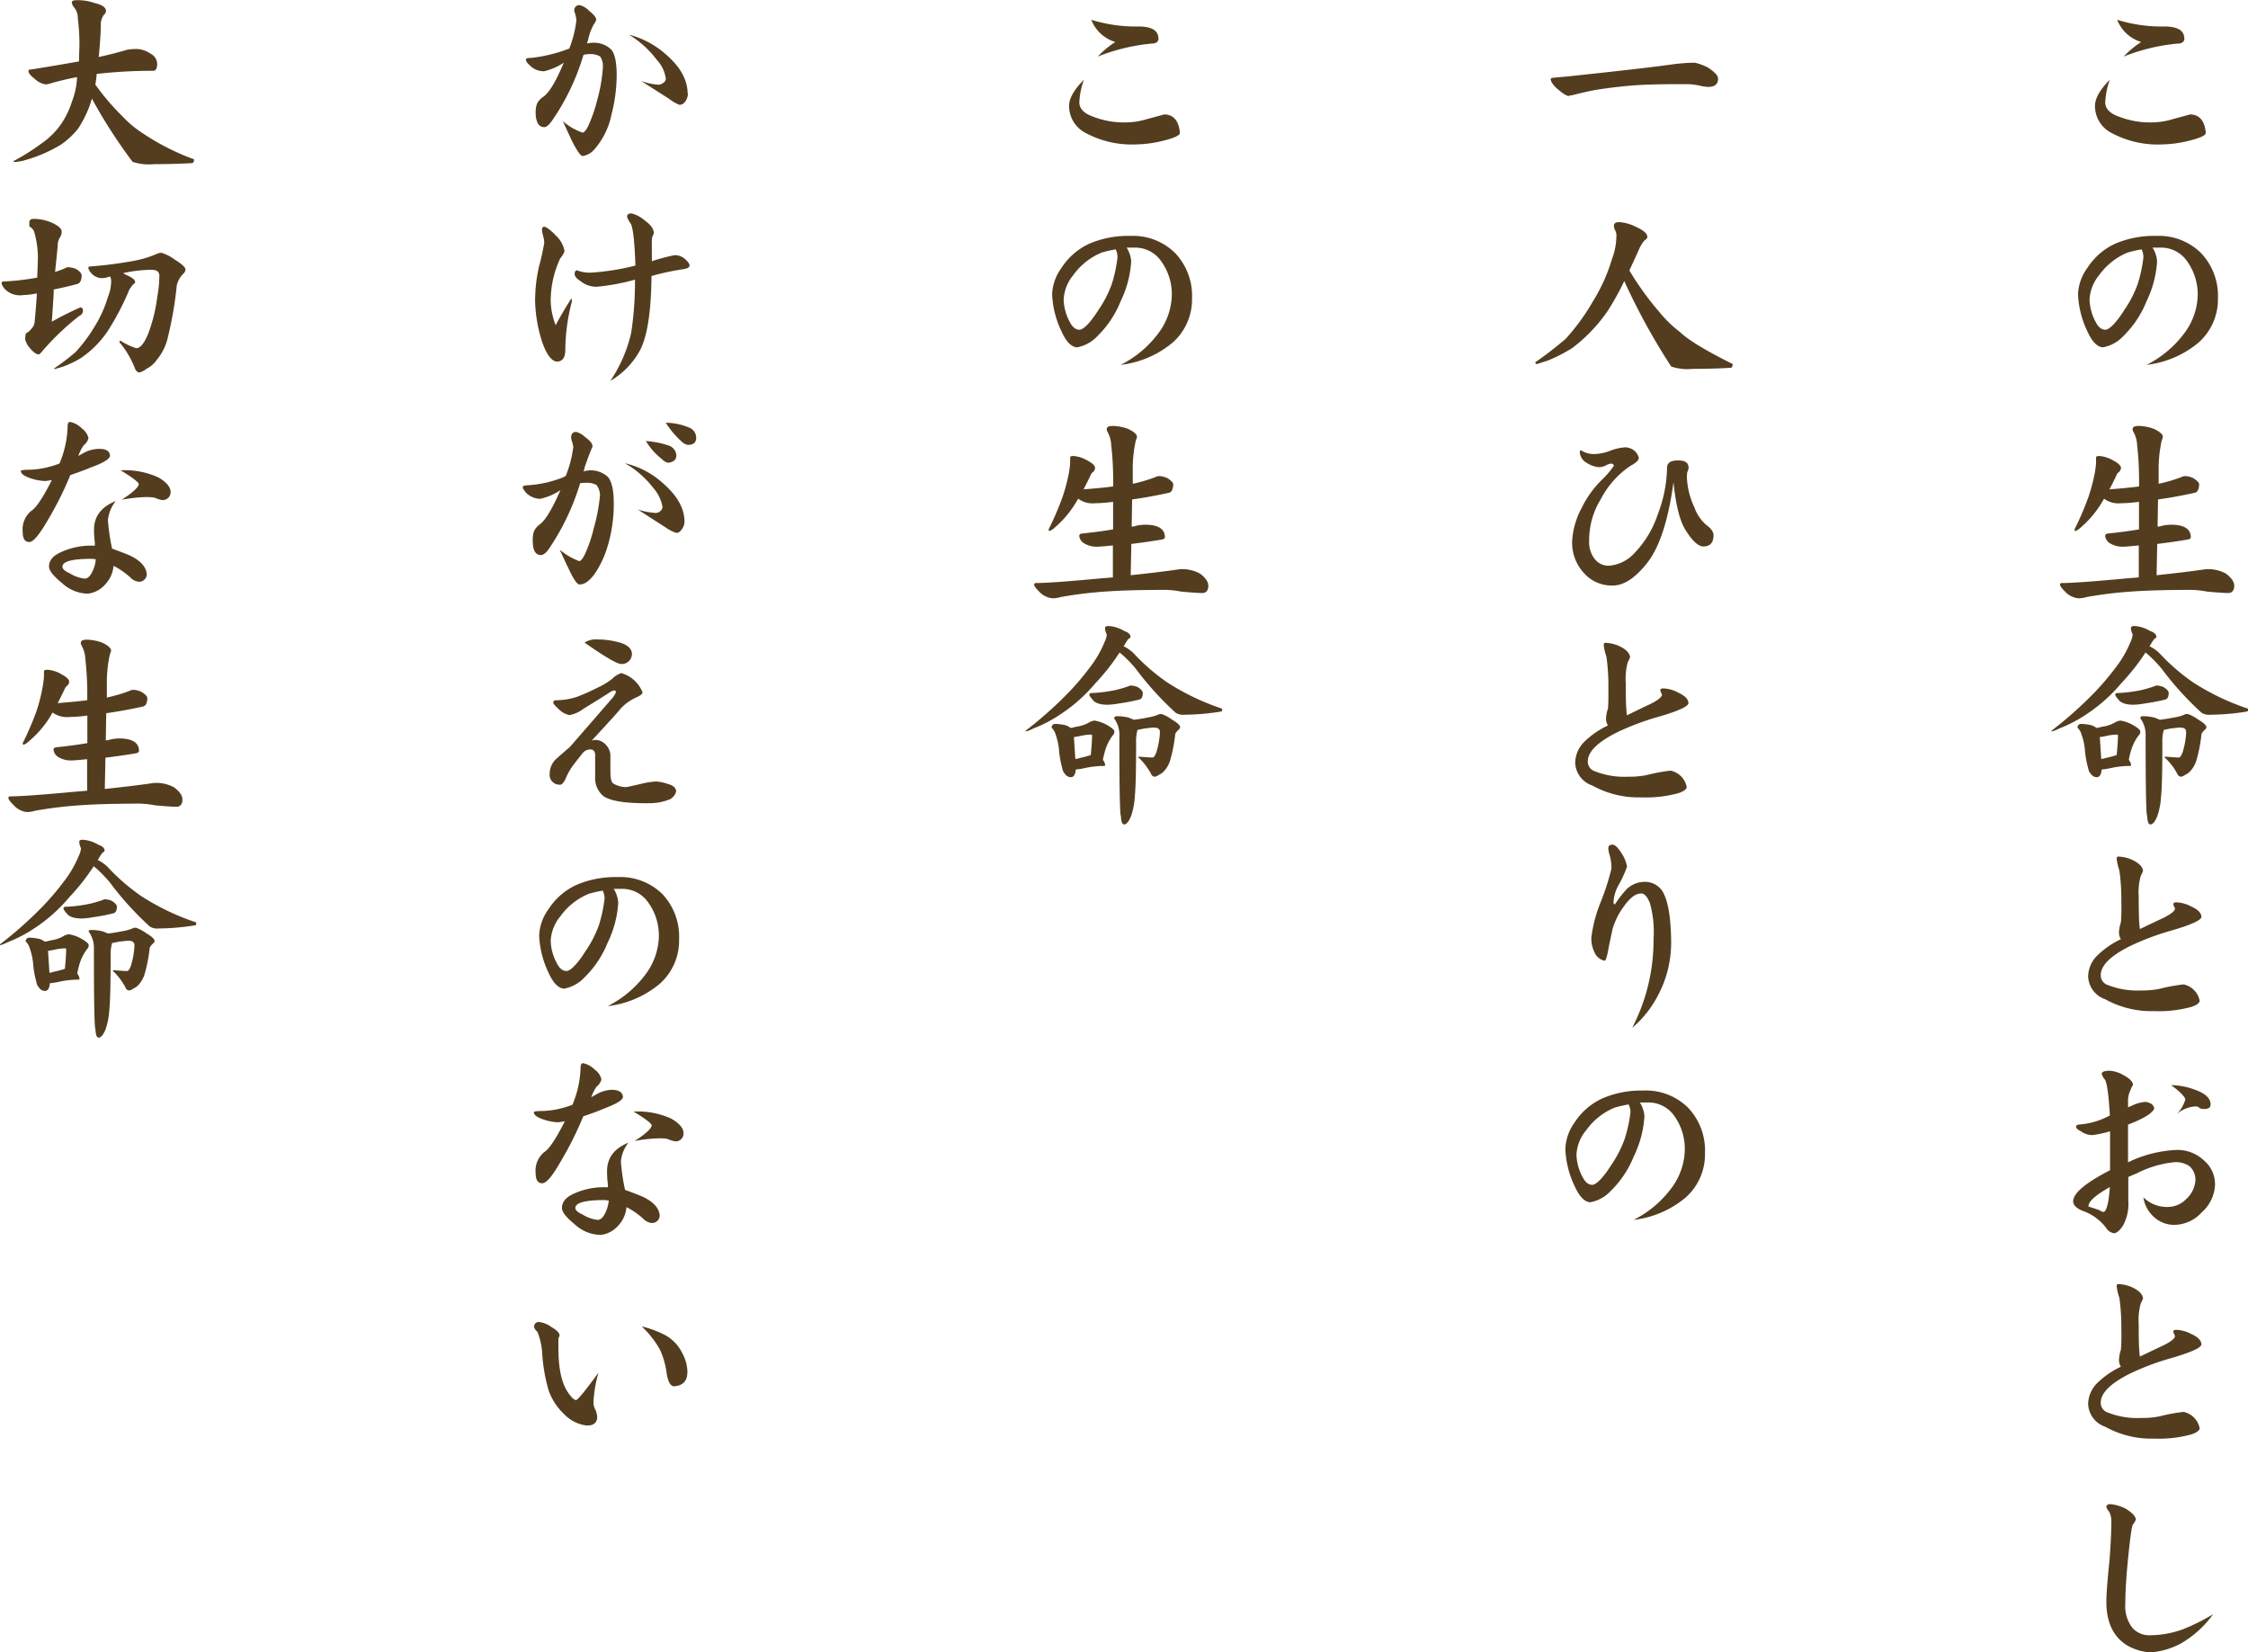 <svg xmlns="http://www.w3.org/2000/svg" viewBox="0 0 315.54 231.91"><defs><style>.cls-1{fill:#533d1e;}</style></defs><g id="レイヤー_2" data-name="レイヤー 2"><g id="レイヤー_1-2" data-name="レイヤー 1"><path class="cls-1" d="M309.62,18.69c-.06.33-.84.69-2.34,1.06a16.86,16.86,0,0,1-3.84.52,13.7,13.7,0,0,1-7-1.58,4.27,4.27,0,0,1-2.38-3.81c0-1.07.7-2.3,2.08-3.69a10.92,10.92,0,0,0-.64,3.17c0,.87.63,1.55,1.9,2a11.85,11.85,0,0,0,4.49.82,10.3,10.3,0,0,0,3.13-.47l2.4-.65C308.76,16.08,309.48,17,309.62,18.69Zm-3-13.33c0,.51-.34.76-1,.76a27.15,27.15,0,0,0-7.53,1.82,13.13,13.13,0,0,1,2.46-2.05,5.21,5.21,0,0,1-3.37-3.11,21.26,21.26,0,0,0,6.65.94C305.65,3.72,306.56,4.27,306.6,5.36Z"/><path class="cls-1" d="M311.32,41.86a8.09,8.09,0,0,1-2.72,6.22,13.88,13.88,0,0,1-7.3,3.13,15,15,0,0,0,5.48-4.69,9.23,9.23,0,0,0,1.7-5A7.92,7.92,0,0,0,307,36.68a4.43,4.43,0,0,0-3.69-1.93h-.58l-.59,0a4.06,4.06,0,0,1,.64,1.93,14.87,14.87,0,0,1-1.49,5.62,14.14,14.14,0,0,1-3.22,4.84,5.22,5.22,0,0,1-2.9,1.61c-.78-.06-1.49-.76-2.11-2.11a13.31,13.31,0,0,1-1.38-5.36A6.74,6.74,0,0,1,293,37.59a9.23,9.23,0,0,1,3.93-3.4,13.85,13.85,0,0,1,5.77-1.08,8.38,8.38,0,0,1,6.24,2.4A8.71,8.71,0,0,1,311.32,41.86Zm-10.46-5.74A2.45,2.45,0,0,0,300.6,35a17,17,0,0,0-1.94.44,9.19,9.19,0,0,0-4,3.16A5.86,5.86,0,0,0,293.3,42a7,7,0,0,0,.91,3.28c.37.69.81,1,1.32,1s1.5-.94,2.64-2.76a15.78,15.78,0,0,0,1.9-3.69A20,20,0,0,0,300.86,36.12Z"/><path class="cls-1" d="M294.71,64a4.66,4.66,0,0,1,2,.68c.66.35,1,.7,1,1a.86.86,0,0,1-.27.56.88.88,0,0,0-.35.44c-.35.74-.68,1.41-1,2,1.58-.12,3-.25,4.16-.41v-.76a43.08,43.08,0,0,0-.27-5,4.24,4.24,0,0,0-.58-2,1.35,1.35,0,0,1-.06-.27c0-.31.28-.46.85-.46a6.47,6.47,0,0,1,2.19.43c.8.4,1.21.76,1.21,1.09a1.33,1.33,0,0,1-.15.47A18.11,18.11,0,0,0,303,66l0,1.9a21.79,21.79,0,0,0,3.11-.91,1.39,1.39,0,0,1,.7-.17,3.27,3.27,0,0,1,1,.26c.58.35.87.66.87.91a1.83,1.83,0,0,1-.14.73.63.63,0,0,1-.47.44q-2.49.56-5.16.94l-.06,3.81c.26,0,.51-.09.77-.15a6.5,6.5,0,0,1,1.08-.12c1.87,0,2.81.59,2.81,1.76,0,.18-.19.29-.58.35-1.43.24-2.81.43-4.13.59l-.09,4.39q4.21-.44,6.94-.85l.56,0a5.36,5.36,0,0,1,2.22.62c.79.59,1.18,1.16,1.18,1.73s-.28,1-.82,1-1.58-.07-3-.2a12.3,12.3,0,0,0-2.2-.24q-5.5,0-8.91.27a57.88,57.88,0,0,0-5.77.73,4,4,0,0,1-1.17.18,2.9,2.9,0,0,1-1.76-.82c-.54-.53-.82-.89-.82-1.09a.21.21,0,0,1,.24-.23c1.46,0,4.6-.23,9.4-.68l1.41-.11V76.55c-1.14.12-1.89.18-2.26.18a3.38,3.38,0,0,1-1.82-.5,1.39,1.39,0,0,1-.64-1c0-.19.13-.31.38-.35,1.5-.15,3-.35,4.37-.58l0-3.87a21.24,21.24,0,0,1-2.55.2,3.37,3.37,0,0,1-2.35-.64c-.21.37-.43.72-.64,1.05A14.32,14.32,0,0,1,292.1,74a2.28,2.28,0,0,1-.79.53c-.08,0-.12-.08-.12-.23a42.22,42.22,0,0,0,1.94-4.51,25.18,25.18,0,0,0,.91-3.43,11,11,0,0,0,.17-1.41v-.73C294.21,64.05,294.38,64,294.71,64Z"/><path class="cls-1" d="M299.63,87.86a4.87,4.87,0,0,1,2.17.7c.58.2.88.47.88.82q0,.15-.3.3a7.46,7.46,0,0,0-.58.91.31.31,0,0,0-.09.11,5.06,5.06,0,0,1,1.58,1.17,28.61,28.61,0,0,0,4.54,3.9,33.92,33.92,0,0,0,7.71,3.69v.27c0,.09-.19.16-.56.2a32.65,32.65,0,0,1-4.69.38,2,2,0,0,1-1.25-.26,43.58,43.58,0,0,1-5.63-6.21,18.48,18.48,0,0,0-1.67-1.76,7.54,7.54,0,0,0-.59-.5,30,30,0,0,1-3.42,4.34,22.52,22.52,0,0,1-4.75,4.25,19.38,19.38,0,0,1-4,2.1,3.66,3.66,0,0,1-1,.39v-.12a55.44,55.44,0,0,0,5.74-5.07,36.63,36.63,0,0,0,3.2-3.72,15.23,15.23,0,0,0,2.13-3.66,2.83,2.83,0,0,0,.3-1.06,1.9,1.9,0,0,1-.24-.93C299.13,87.94,299.3,87.86,299.63,87.86Zm-7.5,13.74a6.92,6.92,0,0,1,1.52.21,2.91,2.91,0,0,1,.62.35,2.56,2.56,0,0,0,.7-.15,5.07,5.07,0,0,0,1.85-.58,2,2,0,0,1,.82-.3,5.66,5.66,0,0,1,1.46.47c.88.47,1.32.82,1.32,1.06a.74.74,0,0,1-.09.38,6.5,6.5,0,0,0-1.11,2,11.21,11.21,0,0,0-.41,1.61,1.43,1.43,0,0,1,.32.73.14.14,0,0,1-.14.12,12.62,12.62,0,0,0-2.67.29A10.66,10.66,0,0,1,295,108c-.06.72-.29,1.08-.7,1.08a1,1,0,0,1-.82-.47,1.25,1.25,0,0,1-.35-.7,14,14,0,0,1-.5-2.87,9.09,9.09,0,0,0-.47-2,2,2,0,0,0-.56-.91C291.63,101.8,291.8,101.6,292.13,101.6Zm2.81,4.92c.22,0,.47-.09.77-.17a11.71,11.71,0,0,0,1.4-.38q.18-1.91.18-2.76c0-.08-.08-.11-.24-.11a7.75,7.75,0,0,0-1.17.14,10.91,10.91,0,0,1-1.14.21Zm7.85-10.31a3.51,3.51,0,0,1,.88.21c.49.31.74.59.74.85a1.67,1.67,0,0,1-.09.55.62.62,0,0,1-.35.35,27,27,0,0,1-2.9.56,10.4,10.4,0,0,1-1.59.18c-1.11,0-1.83-.26-2.16-.77-.28-.31-.41-.52-.41-.64s.08-.23.26-.23a20,20,0,0,0,3.49-.44,16.7,16.7,0,0,0,1.78-.53A.68.68,0,0,1,302.79,96.21Zm-2,4.31a7,7,0,0,1,1.64.2l.74.3c.54-.06,1.23-.17,2.05-.33a6.17,6.17,0,0,0,1.58-.47,1.33,1.33,0,0,1,.32,0,5.43,5.43,0,0,1,1.38.74q1.2.7,1.2,1.11a.41.41,0,0,1-.12.26c-.37.32-.56.58-.58.8a20.9,20.9,0,0,1-.68,3.51,3.87,3.87,0,0,1-.82,1.52,2,2,0,0,1-.79.59,1.36,1.36,0,0,1-.53.26.54.54,0,0,1-.52-.32,8.9,8.9,0,0,0-1.67-2.25q-.15-.06-.15-.12a.11.11,0,0,1,.12-.12c1.07.08,1.7.12,1.87.12s.35-.25.53-.73a10.69,10.69,0,0,0,.41-1.85,7.42,7.42,0,0,0,.09-1c0-.41-.27-.62-.79-.62a5.72,5.72,0,0,0-1,.09c-.33,0-.78.12-1.35.23a5.88,5.88,0,0,0-.2,1.79q0,5.8-.18,7.5a10.09,10.09,0,0,1-.55,2.87c-.32.74-.63,1.11-.94,1.11s-.41-.4-.47-1.2q-.21-.32-.21-11.22a3.89,3.89,0,0,0-.73-2.46C300.42,100.6,300.55,100.52,300.8,100.52Z"/><path class="cls-1" d="M309,128.7c-.06.47-1.44,1.09-4.13,1.88a36.08,36.08,0,0,0-5.86,2.19q-4.14,2.05-4.14,4.1a1.42,1.42,0,0,0,1,1.38,11.21,11.21,0,0,0,4.66.76,11.9,11.9,0,0,0,2.61-.23,25.08,25.08,0,0,1,3.36-.62,2.92,2.92,0,0,1,2.26,2.32c-.06.33-.46.61-1.2.85a17.39,17.39,0,0,1-5.22.58,13.32,13.32,0,0,1-6.85-1.67A3.51,3.51,0,0,1,293.1,137a4.29,4.29,0,0,1,1.17-2.78,12,12,0,0,1,3.43-2.4,1.77,1.77,0,0,1-.27-1,5.39,5.39,0,0,1,.27-1.38,26,26,0,0,0,.06-2.81,29.83,29.83,0,0,0-.27-4.45,8.33,8.33,0,0,1-.38-1.58c0-.26.06-.38.18-.38a5.08,5.08,0,0,1,2,.46c.92.43,1.43.94,1.52,1.53a3.39,3.39,0,0,1-.32.7,9,9,0,0,0-.29,3q0,2.89.09,3.66a4.92,4.92,0,0,0,.08.82l2.64-1.26c1.46-.64,2.23-1.18,2.29-1.61a2.11,2.11,0,0,1-.12-.29.74.74,0,0,1-.12-.33c0-.17.14-.26.41-.26a4.8,4.8,0,0,1,2.11.59C308.49,127.64,309,128.13,309,128.7Z"/><path class="cls-1" d="M310.91,166.32a5.47,5.47,0,0,1-1.87,3.84,5.27,5.27,0,0,1-3.87,1.75,4.19,4.19,0,0,1-2.87-1.14,4.51,4.51,0,0,1-1.44-2.72,4.67,4.67,0,0,0,3.55,1.34,3.6,3.6,0,0,0,2.49-1.14,3.82,3.82,0,0,0,1.26-2.61,2.51,2.51,0,0,0-.88-2,3.47,3.47,0,0,0-2-.53,14.73,14.73,0,0,0-5.39,1.59c-.53.21-.91.38-1.15.49v3.34A6.32,6.32,0,0,1,298,172c-.43.67-.83,1-1.2,1.09a1.52,1.52,0,0,1-1.14-.71,7,7,0,0,0-3.31-2.43Q291,169.4,291,168.6q0-1.69,5.18-4.36c0-.14,0-.39,0-.76v-.91c0-.49,0-1.15,0-2s0-1.44,0-1.79a16,16,0,0,1-2.46.53,2.71,2.71,0,0,1-1.67-.56c-.43-.2-.64-.4-.64-.62s.21-.3.64-.32a10.49,10.49,0,0,0,4.1-1.26c-.17-3-.42-4.71-.73-5.07a2.07,2.07,0,0,1-.41-.76c0-.29.37-.44,1.12-.44a4.17,4.17,0,0,1,1.93.62q1.26.65,1.35,1.35a3.42,3.42,0,0,0-.38.79,3.26,3.26,0,0,0-.33,1.46v.91l.62-.26a4.83,4.83,0,0,1,1.87-.5,2.16,2.16,0,0,1,.85.32,1.21,1.21,0,0,1,.35.59q-.35,1-3.69,2.28v5.27a2,2,0,0,0,.53-.23,17.28,17.28,0,0,1,6.42-1.49,5.45,5.45,0,0,1,3.72,1.49A4.35,4.35,0,0,1,310.91,166.32Zm-14.77.29c-2,1.13-3,2-3,2.73,0,0,.52.15,1.58.52a1.22,1.22,0,0,0,.5.24C295.65,170.1,296,168.94,296.14,166.61ZM310.29,155c0,.43-.28.64-.84.64a1.85,1.85,0,0,1-.65-.08.76.76,0,0,0-.64-.27,4.31,4.31,0,0,0-2.64,1.09,4.82,4.82,0,0,0,1.23-2.08c-.08-.39-.73-1.07-2-2a9.81,9.81,0,0,1,3.28.62C309.55,153.45,310.29,154.15,310.29,155Z"/><path class="cls-1" d="M309,188.7c-.06.47-1.44,1.09-4.13,1.88a36.08,36.08,0,0,0-5.86,2.19q-4.14,2.05-4.14,4.1a1.42,1.42,0,0,0,1,1.38,11.21,11.21,0,0,0,4.66.76,11.9,11.9,0,0,0,2.61-.23,25.08,25.08,0,0,1,3.36-.62,2.92,2.92,0,0,1,2.26,2.32c-.06.33-.46.61-1.2.85a17.39,17.39,0,0,1-5.22.58,13.32,13.32,0,0,1-6.85-1.67A3.51,3.51,0,0,1,293.1,197a4.29,4.29,0,0,1,1.17-2.78,12,12,0,0,1,3.43-2.4,1.77,1.77,0,0,1-.27-1,5.39,5.39,0,0,1,.27-1.38,26,26,0,0,0,.06-2.81,29.83,29.83,0,0,0-.27-4.45,8.33,8.33,0,0,1-.38-1.58c0-.26.06-.38.18-.38a5.08,5.08,0,0,1,2,.46c.92.43,1.43.94,1.52,1.53a3.39,3.39,0,0,1-.32.7,9,9,0,0,0-.29,3q0,2.9.09,3.66a4.92,4.92,0,0,0,.08.82l2.64-1.26c1.46-.64,2.23-1.18,2.29-1.61a2.11,2.11,0,0,1-.12-.29.74.74,0,0,1-.12-.33c0-.17.14-.26.41-.26a4.8,4.8,0,0,1,2.11.59C308.49,187.64,309,188.13,309,188.7Z"/><path class="cls-1" d="M310.65,226.55a14.59,14.59,0,0,1-4.46,4.07,10.49,10.49,0,0,1-4.33,1.29,7.38,7.38,0,0,1-3.2-.93q-3-1.77-3-6.19c0-1,.14-2.94.44-5.8.17-2.24.26-4.05.26-5.42a2.88,2.88,0,0,0-.32-1.43,1.37,1.37,0,0,1-.38-.65c0-.25.19-.38.58-.38a6,6,0,0,1,2.11.62c1,.62,1.44,1.14,1.44,1.55a2.05,2.05,0,0,1-.38.65c-.16.11-.38,1.64-.68,4.57s-.41,5.1-.41,6.53a5,5,0,0,0,.94,3.37,3.13,3.13,0,0,0,2.37,1.11,13.79,13.79,0,0,0,4.72-.82A27.78,27.78,0,0,0,310.65,226.55Z"/><path class="cls-1" d="M236.89,11.81c-2.4,0-4.76,0-7.06.14q-2.73.18-5.74.65c-1,.17-2.13.44-3.52.79-.22,0-.32,0-.32.09-.33,0-.88-.34-1.64-1s-.94-1.16-.94-1.32a.21.21,0,0,1,.23-.23c.51-.06,1.16-.12,1.94-.18Q231.18,9.55,235,9a27,27,0,0,1,2.9-.2,7.9,7.9,0,0,1,1.82.67q1.44.94,1.44,1.56,0,1.17-1.41,1.17a7.62,7.62,0,0,1-1.32-.21A8.7,8.7,0,0,0,236.89,11.81Z"/><path class="cls-1" d="M227.25,31.17a6.05,6.05,0,0,1,2.4.68c1.06.48,1.58.95,1.58,1.4,0,.16-.13.32-.41.5a5.16,5.16,0,0,0-.7,1.11c-.49,1.14-1,2.17-1.41,3.11a41.28,41.28,0,0,0,4.11,5.71,17.21,17.21,0,0,0,3,2.93c1.16,1.11,3.62,2.61,7.39,4.48,0,.3-.08.47-.24.53-1.72.1-3.51.15-5.39.15a7.13,7.13,0,0,1-3-.33,89.6,89.6,0,0,1-6.59-12,37.94,37.94,0,0,1-2.28,4.13,22.23,22.23,0,0,1-5.07,5.31,21.86,21.86,0,0,1-3.4,1.73l-1.52.49c-.14,0-.21-.08-.21-.26a51.91,51.91,0,0,0,4.25-3.28,30.29,30.29,0,0,0,3.84-5.28,24.49,24.49,0,0,0,2.69-6,9.17,9.17,0,0,0,.59-3,1.61,1.61,0,0,0-.24-1.08,1.89,1.89,0,0,1-.11-.56C226.58,31.32,226.8,31.17,227.25,31.17Z"/><path class="cls-1" d="M240.52,75.12c0,1-.45,1.56-1.4,1.58-.71,0-1.54-.73-2.5-2.26q-1.23-1.91-1.72-6.76-1.07,7.88-3.61,11.22c-1.72,2.22-3.39,3.32-5,3.28a5.2,5.2,0,0,1-3.83-1.61,6.29,6.29,0,0,1-1.79-4.52A11.05,11.05,0,0,1,222,71.31a14.15,14.15,0,0,1,2.75-3.87,12.35,12.35,0,0,0,1.79-2.08.41.41,0,0,0-.44-.29,2,2,0,0,0-.65.23,2.27,2.27,0,0,1-1,.27,3.7,3.7,0,0,1-1.7-.59,1.86,1.86,0,0,1-1-1.49q0-.3.15-.3a3.3,3.3,0,0,0,2,.53,6.59,6.59,0,0,0,2.23-.5,7.1,7.1,0,0,1,2-.44,2.21,2.21,0,0,1,1.11.35,1.88,1.88,0,0,1,.79,1.12q0,.52-1.14,1.11A12.54,12.54,0,0,0,224.73,70a11,11,0,0,0-1.67,5.92,3.83,3.83,0,0,0,.79,2.55,2.46,2.46,0,0,0,1.94.93,5.42,5.42,0,0,0,3.69-1.84,14.29,14.29,0,0,0,3.22-5.39A19.12,19.12,0,0,0,234,65.62c0-.66.52-1,1.55-1s1.43.34,1.47,1a1.41,1.41,0,0,1-.18.62,4.08,4.08,0,0,0-.06.79,10.93,10.93,0,0,0,1.06,4.19,5.73,5.73,0,0,0,1.67,2.46Q240.52,74.42,240.52,75.12Z"/><path class="cls-1" d="M237,98.7c-.06.47-1.44,1.09-4.13,1.88a36.08,36.08,0,0,0-5.86,2.19q-4.14,2.06-4.14,4.1a1.42,1.42,0,0,0,1,1.38,11.21,11.21,0,0,0,4.66.76,11.9,11.9,0,0,0,2.61-.23,25.08,25.08,0,0,1,3.36-.62,2.92,2.92,0,0,1,2.26,2.32c-.06.33-.46.61-1.2.85a17.39,17.39,0,0,1-5.22.58,13.32,13.32,0,0,1-6.85-1.67A3.51,3.51,0,0,1,221.1,107a4.29,4.29,0,0,1,1.17-2.78,12,12,0,0,1,3.43-2.4,1.77,1.77,0,0,1-.27-1,5.39,5.39,0,0,1,.27-1.38c.06-.54.07-1.48.06-2.81a29.83,29.83,0,0,0-.27-4.45,8.33,8.33,0,0,1-.38-1.58c0-.26.06-.38.18-.38a5.08,5.08,0,0,1,2,.46c.92.43,1.42.94,1.52,1.53a3.39,3.39,0,0,1-.32.7,9,9,0,0,0-.29,3q0,2.89.09,3.66a4.92,4.92,0,0,0,.08.82L231,99.11c1.46-.64,2.23-1.18,2.29-1.61a2.11,2.11,0,0,1-.12-.29.74.74,0,0,1-.12-.33c0-.17.14-.26.41-.26a4.8,4.8,0,0,1,2.11.59C236.49,97.64,237,98.13,237,98.7Z"/><path class="cls-1" d="M234.57,132.25a15.73,15.73,0,0,1-1.87,7.5,15,15,0,0,1-3.6,4.51,26.74,26.74,0,0,0,3-12.54,14.8,14.8,0,0,0-.52-5q-.56-1.35-1.23-1.32c-.8,0-1.65.68-2.55,2a9.92,9.92,0,0,0-1.47,3.05c-.17.82-.35,1.65-.52,2.49-.22,1.27-.41,1.9-.59,1.9a2,2,0,0,1-1.32-1,4.47,4.47,0,0,1-.53-2.26,19.62,19.62,0,0,1,1.32-5,34.21,34.21,0,0,0,1.5-4.66,6.65,6.65,0,0,0-.24-1.87,3.77,3.77,0,0,1-.2-1c0-.33.19-.5.58-.5s.77.42,1.32,1.26a5.07,5.07,0,0,1,.73,1.82,15.66,15.66,0,0,1-1.2,2.61,5.51,5.51,0,0,0-.7,2.34c0,.24.07.35.2.35a14.55,14.55,0,0,1,1.67-2.16,3.66,3.66,0,0,1,2.49-1,2.89,2.89,0,0,1,2.73,1.73C234.2,126.82,234.55,129.08,234.57,132.25Z"/><path class="cls-1" d="M239.32,161.86a8.09,8.09,0,0,1-2.72,6.22,13.88,13.88,0,0,1-7.3,3.13,15,15,0,0,0,5.48-4.69,9.23,9.23,0,0,0,1.7-5,7.92,7.92,0,0,0-1.44-4.86,4.43,4.43,0,0,0-3.69-1.93h-.58c-.26,0-.45,0-.59,0a4.24,4.24,0,0,1,.64,1.94,14.87,14.87,0,0,1-1.49,5.62,14.14,14.14,0,0,1-3.22,4.84,5.22,5.22,0,0,1-2.9,1.61c-.78-.06-1.49-.76-2.11-2.11a13.31,13.31,0,0,1-1.38-5.36,6.74,6.74,0,0,1,1.29-3.72,9.23,9.23,0,0,1,3.93-3.4,13.85,13.85,0,0,1,5.77-1.09,8.39,8.39,0,0,1,6.24,2.41A8.71,8.71,0,0,1,239.32,161.86Zm-10.46-5.74a2.45,2.45,0,0,0-.26-1.11,17,17,0,0,0-1.94.44,9.19,9.19,0,0,0-4,3.16,5.86,5.86,0,0,0-1.38,3.4,7,7,0,0,0,.91,3.28c.37.69.81,1,1.32,1s1.5-.94,2.64-2.76a15.78,15.78,0,0,0,1.9-3.69A20,20,0,0,0,228.86,156.12Z"/><path class="cls-1" d="M165.62,18.69c-.06.33-.84.69-2.34,1.06a16.86,16.86,0,0,1-3.84.52,13.7,13.7,0,0,1-7-1.58,4.27,4.27,0,0,1-2.38-3.81c0-1.07.7-2.3,2.08-3.69a10.92,10.92,0,0,0-.64,3.17c0,.87.63,1.55,1.9,2a11.85,11.85,0,0,0,4.49.82,10.3,10.3,0,0,0,3.13-.47l2.4-.65C164.76,16.08,165.48,17,165.62,18.69Zm-3-13.33c0,.51-.34.76-1,.76a27.15,27.15,0,0,0-7.53,1.82,13.13,13.13,0,0,1,2.46-2.05,5.21,5.21,0,0,1-3.37-3.11,21.26,21.26,0,0,0,6.65.94C161.65,3.72,162.56,4.27,162.6,5.36Z"/><path class="cls-1" d="M167.32,41.86a8.09,8.09,0,0,1-2.72,6.22,13.88,13.88,0,0,1-7.3,3.13,15,15,0,0,0,5.48-4.69,9.23,9.23,0,0,0,1.7-5A7.92,7.92,0,0,0,163,36.68a4.43,4.43,0,0,0-3.69-1.93h-.58l-.59,0a4.17,4.17,0,0,1,.64,1.93,14.87,14.87,0,0,1-1.49,5.62,14.14,14.14,0,0,1-3.22,4.84,5.22,5.22,0,0,1-2.9,1.61c-.78-.06-1.49-.76-2.11-2.11a13.31,13.31,0,0,1-1.38-5.36A6.74,6.74,0,0,1,149,37.59a9.23,9.23,0,0,1,3.93-3.4,13.85,13.85,0,0,1,5.77-1.08,8.38,8.38,0,0,1,6.24,2.4A8.71,8.71,0,0,1,167.32,41.86Zm-10.46-5.74A2.45,2.45,0,0,0,156.6,35a17,17,0,0,0-1.94.44,9.19,9.19,0,0,0-4,3.16A5.86,5.86,0,0,0,149.3,42a7,7,0,0,0,.91,3.28c.37.69.81,1,1.32,1s1.5-.94,2.64-2.76a15.78,15.78,0,0,0,1.9-3.69A20,20,0,0,0,156.86,36.12Z"/><path class="cls-1" d="M150.71,64a4.66,4.66,0,0,1,2,.68c.66.35,1,.7,1,1a.86.86,0,0,1-.27.56.88.88,0,0,0-.35.44c-.35.74-.68,1.41-1,2,1.58-.12,3-.25,4.16-.41v-.76a43.08,43.08,0,0,0-.27-5,4.24,4.24,0,0,0-.58-2,1.35,1.35,0,0,1-.06-.27c0-.31.28-.46.85-.46a6.47,6.47,0,0,1,2.19.43c.8.4,1.21.76,1.21,1.09a1.33,1.33,0,0,1-.15.47A18.11,18.11,0,0,0,159,66l0,1.9a21.79,21.79,0,0,0,3.11-.91,1.39,1.39,0,0,1,.7-.17,3.27,3.27,0,0,1,1,.26c.58.35.87.66.87.91a1.83,1.83,0,0,1-.14.73.63.63,0,0,1-.47.44q-2.49.56-5.16.94l-.06,3.81c.26,0,.51-.09.77-.15a6.5,6.5,0,0,1,1.08-.12c1.87,0,2.81.59,2.81,1.76,0,.18-.19.29-.58.35-1.43.24-2.81.43-4.13.59l-.09,4.39q4.22-.44,6.94-.85l.56,0a5.36,5.36,0,0,1,2.22.62c.79.59,1.18,1.16,1.18,1.73s-.28,1-.82,1-1.58-.07-3-.2a12.39,12.39,0,0,0-2.2-.24q-5.5,0-8.91.27a57.88,57.88,0,0,0-5.77.73,4,4,0,0,1-1.17.18,2.9,2.9,0,0,1-1.76-.82c-.54-.53-.82-.89-.82-1.09a.21.21,0,0,1,.24-.23c1.46,0,4.6-.23,9.4-.68l1.41-.11V76.55c-1.14.12-1.89.18-2.26.18a3.38,3.38,0,0,1-1.82-.5,1.39,1.39,0,0,1-.64-1c0-.19.13-.31.38-.35,1.5-.15,3-.35,4.37-.58l0-3.87a21.24,21.24,0,0,1-2.55.2,3.37,3.37,0,0,1-2.35-.64c-.21.37-.43.72-.64,1.05A14.32,14.32,0,0,1,148.1,74a2.28,2.28,0,0,1-.79.53c-.08,0-.12-.08-.12-.23a42.22,42.22,0,0,0,1.94-4.51,25.18,25.18,0,0,0,.91-3.43,11,11,0,0,0,.17-1.41v-.73C150.21,64.05,150.38,64,150.71,64Z"/><path class="cls-1" d="M155.63,87.86a4.87,4.87,0,0,1,2.17.7c.58.2.88.47.88.82q0,.15-.3.3a7.46,7.46,0,0,0-.58.91.31.31,0,0,0-.09.11,5.06,5.06,0,0,1,1.58,1.17,28.61,28.61,0,0,0,4.54,3.9,33.92,33.92,0,0,0,7.71,3.69v.27c0,.09-.19.16-.56.2a32.65,32.65,0,0,1-4.69.38,2,2,0,0,1-1.25-.26,43.58,43.58,0,0,1-5.63-6.21,18.48,18.48,0,0,0-1.67-1.76c-.22-.2-.41-.36-.59-.5a30,30,0,0,1-3.42,4.34,22.52,22.52,0,0,1-4.75,4.25,19.63,19.63,0,0,1-4,2.1,3.66,3.66,0,0,1-1,.39v-.12a55.44,55.44,0,0,0,5.74-5.07,36.63,36.63,0,0,0,3.2-3.72,15.23,15.23,0,0,0,2.13-3.66,2.83,2.83,0,0,0,.3-1.06,1.9,1.9,0,0,1-.24-.93C155.13,87.94,155.3,87.86,155.63,87.86Zm-7.5,13.74a6.92,6.92,0,0,1,1.52.21,2.91,2.91,0,0,1,.62.35,2.56,2.56,0,0,0,.7-.15,5.07,5.07,0,0,0,1.85-.58,2,2,0,0,1,.82-.3,5.66,5.66,0,0,1,1.46.47c.88.47,1.32.82,1.32,1.06a.74.74,0,0,1-.09.38,6.5,6.5,0,0,0-1.11,2,11.21,11.21,0,0,0-.41,1.61,1.43,1.43,0,0,1,.32.73.14.14,0,0,1-.14.12,12.62,12.62,0,0,0-2.67.29A10.66,10.66,0,0,1,151,108c-.06.72-.29,1.08-.7,1.08a1,1,0,0,1-.82-.47,1.25,1.25,0,0,1-.35-.7,14,14,0,0,1-.5-2.87,9.09,9.09,0,0,0-.47-2,2,2,0,0,0-.56-.91C147.63,101.8,147.8,101.6,148.13,101.6Zm2.81,4.92c.22,0,.47-.09.77-.17a11.71,11.71,0,0,0,1.4-.38q.18-1.91.18-2.76c0-.08-.08-.11-.24-.11a7.75,7.75,0,0,0-1.17.14,10.91,10.91,0,0,1-1.14.21Zm7.85-10.31a3.51,3.51,0,0,1,.88.21c.49.31.74.59.74.85a1.67,1.67,0,0,1-.09.55.62.62,0,0,1-.35.35,27,27,0,0,1-2.9.56,10.4,10.4,0,0,1-1.59.18c-1.11,0-1.83-.26-2.16-.77-.28-.31-.41-.52-.41-.64s.08-.23.26-.23a20,20,0,0,0,3.49-.44,16.7,16.7,0,0,0,1.78-.53A.68.68,0,0,1,158.79,96.21Zm-2,4.31a7,7,0,0,1,1.64.2l.74.3c.54-.06,1.23-.17,2-.33a6.17,6.17,0,0,0,1.58-.47,1.33,1.33,0,0,1,.32,0,5.43,5.43,0,0,1,1.38.74q1.2.7,1.2,1.11a.41.41,0,0,1-.12.26c-.37.32-.57.58-.58.8a20.9,20.9,0,0,1-.68,3.51,3.87,3.87,0,0,1-.82,1.52,2.06,2.06,0,0,1-.79.59,1.36,1.36,0,0,1-.53.26.54.54,0,0,1-.52-.32,8.9,8.9,0,0,0-1.67-2.25q-.15-.06-.15-.12a.11.11,0,0,1,.12-.12c1.07.08,1.7.12,1.87.12s.35-.25.53-.73a10.69,10.69,0,0,0,.41-1.85,7.42,7.42,0,0,0,.09-1c0-.41-.27-.62-.79-.62a5.72,5.72,0,0,0-1,.09c-.33,0-.78.12-1.35.23a5.88,5.88,0,0,0-.2,1.79q0,5.8-.18,7.5a10.09,10.09,0,0,1-.55,2.87c-.32.74-.63,1.11-.94,1.11s-.41-.4-.47-1.2q-.21-.32-.21-11.22a3.89,3.89,0,0,0-.73-2.46C156.42,100.6,156.55,100.52,156.8,100.52Z"/><path class="cls-1" d="M86.56,10.58a22.39,22.39,0,0,1-.73,5.5A10.62,10.62,0,0,1,83.4,21a2.73,2.73,0,0,1-1.61.9c-.3,0-.81-.76-1.53-2.16L79,17a8.36,8.36,0,0,0,2.76,1.61c.21,0,.47-.29.76-.82A21.62,21.62,0,0,0,83.84,14a22.44,22.44,0,0,0,.79-4.63,2.34,2.34,0,0,0-.41-1.46,2.84,2.84,0,0,0-1.5-.32,3.87,3.87,0,0,0-.82.11,32.3,32.3,0,0,1-4.25,9q-.75,1.14-1.23,1.14a1,1,0,0,1-.93-.53,3.2,3.2,0,0,1-.3-1.52,3.21,3.21,0,0,1,.21-1.29,2.64,2.64,0,0,1,.85-.91c.8-.56,1.69-2,2.66-4.27.06-.14.14-.32.24-.53A8.5,8.5,0,0,1,76.37,10a2.74,2.74,0,0,1-2-.82c-.37-.33-.55-.61-.55-.82s.26-.22.79-.24a21.16,21.16,0,0,0,5.3-1.31,15.77,15.77,0,0,0,1-4,6.85,6.85,0,0,0-.18-.91,1,1,0,0,1-.12-.41A.69.69,0,0,1,81.4.73a2.7,2.7,0,0,1,1.29.79c.63.49,1,.91,1,1.26a1.84,1.84,0,0,1-.35.65,7.73,7.73,0,0,0-.79,2.17,5.08,5.08,0,0,0-.15.49A5.08,5.08,0,0,1,83.22,6a3.48,3.48,0,0,1,2.55.93C86.3,7.51,86.56,8.72,86.56,10.58Zm10,2.57a1.91,1.91,0,0,1-.44,1.18.92.92,0,0,1-.76.38,6,6,0,0,1-1.46-.85L90,11.37a9.5,9.5,0,0,0,2.4.52,1.11,1.11,0,0,0,.7-.26.73.73,0,0,0,.36-.59,4.82,4.82,0,0,0-1.26-2.63,14,14,0,0,0-3.93-3.55,12.58,12.58,0,0,1,5.45,3Q96.51,10.37,96.52,13.15Z"/><path class="cls-1" d="M80.29,42.25a27.33,27.33,0,0,0-.94,6.85c0,1.11-.42,1.66-1.2,1.64s-1.7-1.28-2.34-3.72a20.15,20.15,0,0,1-.7-4.77,22,22,0,0,1,.55-4.87c.26-.9.5-2,.73-3.25a3.66,3.66,0,0,0-.17-1.08,5,5,0,0,1-.15-.76c0-.32.11-.47.32-.47s.87.41,1.62,1.23a3.91,3.91,0,0,1,1.23,2.19,2.7,2.7,0,0,1-.59,1,14,14,0,0,0-1.35,6A9.77,9.77,0,0,0,78,45.64c.52-1,1.26-2.28,2.19-3.75Q80.23,41.89,80.29,42.25Zm16.5-5c0,.29-.35.47-1,.55a34.44,34.44,0,0,0-4.34.94q-.08,7.88-1.78,10.72a11.14,11.14,0,0,1-4,4,20,20,0,0,0,2.93-6.77,48.06,48.06,0,0,0,.53-7.44,30.08,30.08,0,0,1-5.42,1,3.57,3.57,0,0,1-2.23-.8c-.54-.33-.82-.67-.82-1s.12-.5.35-.5a5,5,0,0,0,1.88.32,33.6,33.6,0,0,0,6.3-1q-.18-5.34-.73-6a2.77,2.77,0,0,1-.44-.85c0-.31.2-.47.61-.47a4.51,4.51,0,0,1,1.88,1c.84.6,1.26,1.19,1.26,1.76,0,.09-.11.28-.21.55s-.06,1.35-.06,3.4a26.71,26.71,0,0,1,3.2-.85,2.18,2.18,0,0,1,1.4.5C96.52,36.66,96.77,37,96.79,37.24Z"/><path class="cls-1" d="M86.15,70.66a20.47,20.47,0,0,1-1.05,6.6,14.14,14.14,0,0,1-1.38,2.9c-.8,1.25-1.59,1.87-2.37,1.87-.36,0-.86-.77-1.53-2.2-.43-.89-.85-1.79-1.26-2.69a9.19,9.19,0,0,0,2.73,1.61c.23,0,.48-.32.76-.85a19.28,19.28,0,0,0,1.29-3.75,25,25,0,0,0,.88-4.66,2.57,2.57,0,0,0-.47-1.4,2.67,2.67,0,0,0-1.47-.33c-.15,0-.44,0-.85.06a33.62,33.62,0,0,1-4.24,9q-.7,1.08-1.26,1.08c-.77,0-1.15-.66-1.15-2a3.86,3.86,0,0,1,.15-1.29,2.62,2.62,0,0,1,.82-1c.76-.55,1.66-2,2.7-4.34a2,2,0,0,0,.2-.46,8.48,8.48,0,0,1-2.81,1.2,2.9,2.9,0,0,1-1.91-.76c-.37-.4-.55-.69-.55-.88s.27-.25.82-.27a16.09,16.09,0,0,0,4.57-1,3.92,3.92,0,0,0,.64-.3,16,16,0,0,0,1.06-4.1,5.38,5.38,0,0,0-.24-.91,1.91,1.91,0,0,1-.06-.41c0-.5.24-.76.71-.76a3,3,0,0,1,1.29.76q1,.7,1,1.29c-.29.65-.65,1.59-1.08,2.84a5.45,5.45,0,0,1-.18.65,4.41,4.41,0,0,1,.85-.15,3.62,3.62,0,0,1,2.58.94C85.87,67.59,86.15,68.79,86.15,70.66Zm9.93,2.58a1.88,1.88,0,0,1-.5,1.2.78.78,0,0,1-.67.35A5.86,5.86,0,0,1,93.39,74l-3.87-2.49a10.23,10.23,0,0,0,2.34.47A1,1,0,0,0,93,71.19a5.39,5.39,0,0,0-1.29-2.69,13.42,13.42,0,0,0-4-3.49,12.07,12.07,0,0,1,5.48,2.93Q96.08,70.49,96.08,73.24ZM94.94,63.9q0,.93-1.2,1.05a1.89,1.89,0,0,1-.85-.53,9.49,9.49,0,0,1-2.23-2.52,12.47,12.47,0,0,1,3.34.68A1.6,1.6,0,0,1,94.94,63.9Zm2.78-2.46q0,1-1.17,1a1.74,1.74,0,0,1-.91-.5,12.65,12.65,0,0,1-2.19-2.61,8.64,8.64,0,0,1,3.34.71A1.52,1.52,0,0,1,97.72,61.44Z"/><path class="cls-1" d="M94.91,111.06a1.73,1.73,0,0,1-.88,1.12,7.61,7.61,0,0,1-2.87.55q-4.95.06-6.47-1A3.27,3.27,0,0,1,83.54,109v-3c0-.55-.24-.82-.73-.82a1.43,1.43,0,0,0-1,.49c-.27.34-.71.89-1.31,1.67a8.82,8.82,0,0,0-1,1.7c-.31.75-.61,1.11-.88,1.09a1.38,1.38,0,0,1-1.46-1.58,2.79,2.79,0,0,1,1-2.11c.59-.53,1.19-1.06,1.82-1.59q2.43-2.78,5.8-6.68a3.26,3.26,0,0,0,.67-1c0-.16-.07-.25-.2-.27a1.53,1.53,0,0,0-.47.15q-.92.61-3.93,2.46a4.32,4.32,0,0,1-1.93.85,2.83,2.83,0,0,1-1.35-.7c-.6-.53-.91-.88-.91-1.06s.13-.32.38-.32a9.24,9.24,0,0,0,3-.5,26.65,26.65,0,0,0,2.7-1.2,10.64,10.64,0,0,0,2.17-1.29,3.36,3.36,0,0,1,1.29-.82,4.52,4.52,0,0,1,3,2.73c-.06.23-.39.48-1,.73a6.9,6.9,0,0,0-2.11,1.55q-.18.3-4.05,4.48a1.6,1.6,0,0,1,.47-.11,2,2,0,0,1,1.44.58,2.41,2.41,0,0,1,.73,1.47v2.37c0,1,.14,1.54.41,1.7a3.64,3.64,0,0,0,1.7.5c.29,0,1-.19,2.14-.44a11.11,11.11,0,0,1,2.17-.35,6.21,6.21,0,0,1,1.64.35C94.5,110.22,94.87,110.58,94.91,111.06ZM88.7,91.7a1.42,1.42,0,0,1-1.52,1.49q-.83,0-5.13-3a2.86,2.86,0,0,1,1.79-.44,11.22,11.22,0,0,1,2.84.35C88,90.41,88.64,91,88.7,91.7Z"/><path class="cls-1" d="M95.32,131.86a8.09,8.09,0,0,1-2.72,6.22,13.88,13.88,0,0,1-7.3,3.13,15,15,0,0,0,5.48-4.69,9.23,9.23,0,0,0,1.7-5A7.92,7.92,0,0,0,91,126.68a4.43,4.43,0,0,0-3.69-1.93h-.58c-.26,0-.45,0-.59,0a4.24,4.24,0,0,1,.64,1.94,14.87,14.87,0,0,1-1.49,5.62,14.14,14.14,0,0,1-3.22,4.84,5.22,5.22,0,0,1-2.9,1.61c-.78-.06-1.49-.76-2.11-2.11a13.31,13.31,0,0,1-1.38-5.36A6.74,6.74,0,0,1,77,127.59a9.23,9.23,0,0,1,3.93-3.4,13.85,13.85,0,0,1,5.77-1.09A8.39,8.39,0,0,1,93,125.51,8.71,8.71,0,0,1,95.32,131.86Zm-10.46-5.74A2.45,2.45,0,0,0,84.6,125a17,17,0,0,0-1.94.44,9.19,9.19,0,0,0-4,3.16A5.86,5.86,0,0,0,77.3,132a7,7,0,0,0,.91,3.28c.37.69.81,1,1.32,1s1.5-.94,2.64-2.76a15.78,15.78,0,0,0,1.9-3.69A20,20,0,0,0,84.86,126.12Z"/><path class="cls-1" d="M87.44,153.93c0,.48-.93,1-2.73,1.69-.64.28-1.59.63-2.84,1.06A47.56,47.56,0,0,1,78.71,163c-1.17,2.05-2,3.07-2.61,3.07s-.91-.49-.91-1.37a3.37,3.37,0,0,1,1.2-3q1-.61,2.82-4.19l.06-.15a4.86,4.86,0,0,1-1,.15,7.25,7.25,0,0,1-1.87-.35c-1-.32-1.47-.67-1.47-1.06,0-.11.42-.17,1.26-.17a12.91,12.91,0,0,0,3.93-.79l.23-.09a14.3,14.3,0,0,0,1.14-5.13c0-.47.11-.7.33-.7a3.14,3.14,0,0,1,1.67.91,2.32,2.32,0,0,1,.93,1.37,1.88,1.88,0,0,1-.67,1A5.51,5.51,0,0,0,83,154c.17-.11.45-.27.82-.47a4.57,4.57,0,0,1,2.14-.58C86.87,153,87.38,153.28,87.44,153.93ZM92.6,170.6a1.07,1.07,0,0,1-1.09,1.05,1.92,1.92,0,0,1-1.26-.64,11.53,11.53,0,0,0-2.31-1.59A4.34,4.34,0,0,1,86.79,172a3.82,3.82,0,0,1-2.46,1.32,5.48,5.48,0,0,1-3.63-1.46c-1.21-1-1.82-1.73-1.82-2.32,0-.84.55-1.51,1.65-2a10.09,10.09,0,0,1,4.48-.91h.2l.12,0a1.68,1.68,0,0,1,0-.38,12.72,12.72,0,0,1-.12-1.88q0-2.78,3-4A5.06,5.06,0,0,0,87.15,163a29.38,29.38,0,0,0,.58,4c.82.29,1.61.6,2.38.91Q92.48,169,92.6,170.6Zm-7.15-2.11-.59-.06c-2.73,0-4.1.37-4.1,1.11,0,.31.34.62,1,.91a5,5,0,0,0,2.13.76c.43,0,.8-.36,1.12-1.08A5,5,0,0,0,85.45,168.49Zm10.49-9.55a1.11,1.11,0,0,1-1.15,1.25,4.51,4.51,0,0,1-1.11-.35,8.63,8.63,0,0,0-1.14-.08,22.15,22.15,0,0,0-3.46.38c1.56-1,2.36-1.75,2.4-2.2-.06-.29-.91-.94-2.55-1.93a11.27,11.27,0,0,1,5.31,1C95.31,157.64,95.88,158.27,95.94,158.94Z"/><path class="cls-1" d="M84,192.66a18.43,18.43,0,0,0-.7,4.24,2.57,2.57,0,0,0,.29,1,3.09,3.09,0,0,1,.24,1q-.06,1.2-1.47,1.17a5.2,5.2,0,0,1-3.16-1.58A8.44,8.44,0,0,1,77,195.12a23.69,23.69,0,0,1-.88-5,9.91,9.91,0,0,0-.67-3.17c-.32-.31-.47-.54-.47-.7a.62.62,0,0,1,.7-.7,3.43,3.43,0,0,1,1.67.67q1.14.64,1.2,1.2a2,2,0,0,1-.17.41q0,.3,0,1.35,0,4.28,1.32,6.21.75,1.11,1.17,1.11C81.13,196.44,82.18,195.16,84,192.66Zm12.48-.09c0,1.25-.59,1.9-1.9,2-.49-.06-.81-.65-1-1.79a11.41,11.41,0,0,0-.94-3.34,13.46,13.46,0,0,0-2.57-3.28,14.51,14.51,0,0,1,3.25,1.2,5.7,5.7,0,0,1,2.4,2.46A5.85,5.85,0,0,1,96.49,192.57Z"/><path class="cls-1" d="M19.25,6.88a3.6,3.6,0,0,1,1.87.65A1.63,1.63,0,0,1,22.06,9c0,.63-.2.94-.61.94a67.6,67.6,0,0,0-7.89.44.61.61,0,0,1,0,.15,13.16,13.16,0,0,1-.18,1.34,33.74,33.74,0,0,0,3.87,4.52,14.89,14.89,0,0,0,2.87,2.37,33.15,33.15,0,0,0,7.12,3.6c0,.3-.08.47-.24.53-1.72.1-3.51.15-5.39.15a7.13,7.13,0,0,1-3-.33,72.1,72.1,0,0,1-5.71-8.87c-.12.39-.24.78-.38,1.17A16.43,16.43,0,0,1,11,18,10.94,10.94,0,0,1,8.55,20.3a20.1,20.1,0,0,1-5,2.17,6.47,6.47,0,0,1-1.43.26c-.16,0-.24,0-.24-.11a30.63,30.63,0,0,0,3.87-2.43A11.15,11.15,0,0,0,8.14,18a11.54,11.54,0,0,0,1.94-3.69,10.61,10.61,0,0,0,.73-3.37.27.27,0,0,0,0-.12c-1.05.2-2.19.46-3.4.79a5.1,5.1,0,0,1-1,.24A3,3,0,0,1,4.8,11C4.26,10.6,4,10.23,4,10s.09-.23.27-.23q3.84-.62,6.82-1.15c0-.82.06-1.73.06-2.75a29.4,29.4,0,0,0-.23-3.31A2.26,2.26,0,0,0,10.37,1a1.33,1.33,0,0,1-.29-.65c0-.21.2-.32.61-.32a7.24,7.24,0,0,1,2.64.41c1,.23,1.55.61,1.55,1.11a.84.84,0,0,1-.32.56,2.32,2.32,0,0,0-.41,1.49C14.13,5,14,6.46,13.86,8c1.29-.28,2.59-.6,3.92-1A6.42,6.42,0,0,1,19.25,6.88Z"/><path class="cls-1" d="M9.64,37.5a4.21,4.21,0,0,1,1,.23c.55.34.82.65.82.94a2,2,0,0,1-.11.68.8.8,0,0,1-.44.49c-1.1.3-2.22.56-3.37.79q0,.76-.06,1.44c-.06,1-.13,2.06-.21,3.08,1.2-.67,2.51-1.35,4-2,.25,0,.38.16.38.49a.78.78,0,0,1-.5.68,36.34,36.34,0,0,0-5.3,5.07c-.2.23-.33.35-.41.35-.35,0-.78-.32-1.29-.94a2.74,2.74,0,0,1-.61-1.17,2.5,2.5,0,0,1,.11-.85,2.2,2.2,0,0,0,.79-.68,1.55,1.55,0,0,0,.41-.79c.14-1.46.25-2.84.33-4.13a11.73,11.73,0,0,1-2,.24,2.89,2.89,0,0,1-2.52-.88,1.82,1.82,0,0,1-.44-.76.24.24,0,0,1,.27-.27,35,35,0,0,0,4.74-.55c0-.63.06-1.24.06-1.85a13.32,13.32,0,0,0-.47-4.51,1.38,1.38,0,0,0-.7-.82v-.56c0-.33.19-.5.56-.5a6.39,6.39,0,0,1,2.78.62q1.2.59,1.2,1.17a1.54,1.54,0,0,1-.23.79,1.88,1.88,0,0,0-.32,1.06C8,35.67,7.85,37,7.73,38.17c.47-.15.92-.32,1.35-.49A.89.89,0,0,1,9.64,37.5Zm13.09-2a6.07,6.07,0,0,1,1.76.91c1,.62,1.55,1.1,1.55,1.43a.92.92,0,0,1-.23.5,3.42,3.42,0,0,0-1,1.73,52.34,52.34,0,0,1-1.26,7.32A7.41,7.41,0,0,1,22,50.51a3.64,3.64,0,0,1-1.41,1.23,2.78,2.78,0,0,1-1,.53c-.27,0-.49-.18-.64-.53a12.76,12.76,0,0,0-2-3.49c-.11-.1-.17-.17-.17-.23s0-.21.11-.21a9.36,9.36,0,0,0,2.23,1.06c.57,0,1.12-.69,1.67-2a22.71,22.71,0,0,0,1.29-5.22,17.72,17.72,0,0,0,.29-2.93c0-.56-.35-.85-1.05-.85a16.77,16.77,0,0,0-2.49.18,15.09,15.09,0,0,0-1.55.29l.43.24q1.26.55,1.26,1c0,.12-.09.23-.29.35a6.75,6.75,0,0,0-.53.73,36.63,36.63,0,0,1-3.16,6,14.11,14.11,0,0,1-3.69,3.63,15,15,0,0,1-2.46,1.17l-1.12.33c-.07,0-.11,0-.11-.09a32.5,32.5,0,0,0,3-2.29,21.4,21.4,0,0,0,2.7-3.63,17,17,0,0,0,1.85-4.13,5.83,5.83,0,0,0,.44-2.05,1.45,1.45,0,0,0-.15-.79l-.41.12a3.68,3.68,0,0,1-.73.11,2,2,0,0,1-1.44-.64,1.78,1.78,0,0,1-.47-.76.21.21,0,0,1,.24-.24,57.76,57.76,0,0,0,6.3-.82,14.84,14.84,0,0,0,3.19-1A1.61,1.61,0,0,1,22.73,35.48Z"/><path class="cls-1" d="M15.44,63.93c0,.48-.93,1.05-2.73,1.69-.64.28-1.59.63-2.84,1.06A47.56,47.56,0,0,1,6.71,73c-1.17,2-2,3.07-2.61,3.07s-.91-.49-.91-1.37a3.37,3.37,0,0,1,1.2-3q1-.61,2.82-4.19l.06-.15a4.86,4.86,0,0,1-1,.15,7.25,7.25,0,0,1-1.87-.35c-1-.32-1.47-.67-1.47-1.06,0-.11.42-.17,1.26-.17a12.91,12.91,0,0,0,3.93-.79l.23-.09a14.3,14.3,0,0,0,1.14-5.13c0-.47.11-.7.33-.7a3.14,3.14,0,0,1,1.67.91,2.32,2.32,0,0,1,.93,1.37,1.88,1.88,0,0,1-.67,1A5.51,5.51,0,0,0,11,64c.17-.11.45-.27.82-.47A4.57,4.57,0,0,1,13.92,63C14.87,63,15.38,63.28,15.44,63.93ZM20.6,80.6a1.07,1.07,0,0,1-1.09,1.05A1.92,1.92,0,0,1,18.25,81a11.53,11.53,0,0,0-2.31-1.59A4.34,4.34,0,0,1,14.79,82a3.82,3.82,0,0,1-2.46,1.32A5.48,5.48,0,0,1,8.7,81.83c-1.21-1-1.82-1.73-1.82-2.32,0-.84.55-1.51,1.65-2A10.09,10.09,0,0,1,13,76.58h.2a.27.27,0,0,0,.12,0,1.68,1.68,0,0,1,0-.38,12.72,12.72,0,0,1-.12-1.88q0-2.77,3.05-4A5.06,5.06,0,0,0,15.15,73a29.38,29.38,0,0,0,.58,4c.82.29,1.61.6,2.38.91Q20.48,79,20.6,80.6Zm-7.15-2.11-.59-.06c-2.73,0-4.1.37-4.1,1.11,0,.31.34.62,1,.91a5,5,0,0,0,2.13.76c.43,0,.8-.36,1.12-1.08A5,5,0,0,0,13.45,78.49Zm10.49-9.55a1.11,1.11,0,0,1-1.15,1.25,4.51,4.51,0,0,1-1.11-.35,8.63,8.63,0,0,0-1.14-.08,22.15,22.15,0,0,0-3.46.38c1.56-1,2.36-1.75,2.4-2.2-.06-.29-.91-.94-2.55-1.93a11.27,11.27,0,0,1,5.31,1C23.31,67.64,23.88,68.27,23.94,68.94Z"/><path class="cls-1" d="M6.71,94a4.66,4.66,0,0,1,2,.68c.66.35,1,.7,1,1a.86.86,0,0,1-.27.56.88.88,0,0,0-.35.44c-.35.74-.68,1.41-1,2,1.58-.12,3-.25,4.16-.41v-.76a43.08,43.08,0,0,0-.27-5,4.24,4.24,0,0,0-.58-2,1.35,1.35,0,0,1-.06-.27c0-.31.28-.46.85-.46a6.47,6.47,0,0,1,2.19.43c.8.4,1.21.76,1.21,1.09a1.33,1.33,0,0,1-.15.47A18.11,18.11,0,0,0,15,96l0,1.9a21.79,21.79,0,0,0,3.11-.91,1.39,1.39,0,0,1,.7-.17,3.27,3.27,0,0,1,1,.26c.58.35.87.66.87.91a1.83,1.83,0,0,1-.14.73.63.63,0,0,1-.47.44q-2.49.56-5.16.94l-.06,3.81c.26,0,.51-.09.77-.15a6.5,6.5,0,0,1,1.08-.12c1.87,0,2.81.59,2.81,1.76,0,.18-.19.29-.58.35-1.43.24-2.81.43-4.13.59l-.09,4.39q4.21-.44,6.94-.85l.56,0a5.36,5.36,0,0,1,2.22.62c.79.59,1.18,1.16,1.18,1.73s-.28,1-.82,1-1.58-.07-3-.2a12.39,12.39,0,0,0-2.2-.24q-5.51,0-8.91.27a57.88,57.88,0,0,0-5.77.73,4,4,0,0,1-1.17.18A2.9,2.9,0,0,1,2,113.09c-.54-.53-.82-.89-.82-1.09a.21.21,0,0,1,.24-.23c1.46,0,4.6-.23,9.4-.68l1.41-.11v-4.43c-1.14.12-1.89.18-2.26.18a3.38,3.38,0,0,1-1.82-.5,1.39,1.39,0,0,1-.64-1c0-.19.13-.31.38-.35,1.5-.15,3-.35,4.37-.58l0-3.87a21.24,21.24,0,0,1-2.55.2A3.37,3.37,0,0,1,7.38,100c-.21.37-.43.72-.64,1.05A14.32,14.32,0,0,1,4.1,104a2.28,2.28,0,0,1-.79.53c-.08,0-.12-.08-.12-.23a42.22,42.22,0,0,0,1.94-4.51A25.18,25.18,0,0,0,6,96.33a11,11,0,0,0,.17-1.41v-.73C6.21,94.05,6.38,94,6.71,94Z"/><path class="cls-1" d="M11.63,117.86a4.87,4.87,0,0,1,2.17.7c.58.2.88.47.88.82q0,.15-.3.3a7.46,7.46,0,0,0-.58.91.31.31,0,0,0-.09.11,5.06,5.06,0,0,1,1.58,1.17,28.61,28.61,0,0,0,4.54,3.9,33.92,33.92,0,0,0,7.71,3.69v.27c0,.09-.19.16-.56.2a32.65,32.65,0,0,1-4.69.38,2,2,0,0,1-1.25-.26,43.58,43.58,0,0,1-5.63-6.21,18.48,18.48,0,0,0-1.67-1.76c-.22-.2-.41-.36-.59-.5a30,30,0,0,1-3.42,4.34A22.52,22.52,0,0,1,5,130.17a19.63,19.63,0,0,1-4,2.1,3.66,3.66,0,0,1-1,.39v-.12a55.44,55.44,0,0,0,5.74-5.07,36.63,36.63,0,0,0,3.2-3.72,15.23,15.23,0,0,0,2.13-3.66,2.83,2.83,0,0,0,.3-1.06,1.9,1.9,0,0,1-.24-.93C11.13,117.94,11.3,117.86,11.63,117.86ZM4.13,131.6a6.92,6.92,0,0,1,1.52.21,2.91,2.91,0,0,1,.62.35A2.56,2.56,0,0,0,7,132a5.07,5.07,0,0,0,1.85-.58,2,2,0,0,1,.82-.3,5.66,5.66,0,0,1,1.46.47c.88.47,1.32.82,1.32,1.06a.74.74,0,0,1-.09.38,6.5,6.5,0,0,0-1.11,2,11.21,11.21,0,0,0-.41,1.61,1.43,1.43,0,0,1,.32.73.14.14,0,0,1-.14.12,12.62,12.62,0,0,0-2.67.29A10.66,10.66,0,0,1,7,138c-.06.72-.29,1.08-.7,1.08a1,1,0,0,1-.82-.47,1.25,1.25,0,0,1-.35-.7,14,14,0,0,1-.5-2.87,9.09,9.09,0,0,0-.47-2,2,2,0,0,0-.56-.91C3.63,131.8,3.8,131.6,4.13,131.6Zm2.81,4.92c.22,0,.47-.09.77-.17a11.71,11.71,0,0,0,1.4-.38q.18-1.91.18-2.76c0-.08-.08-.11-.24-.11a7.75,7.75,0,0,0-1.17.14,10.91,10.91,0,0,1-1.14.21Zm7.85-10.31a3.51,3.51,0,0,1,.88.21c.49.31.74.59.74.85a1.67,1.67,0,0,1-.09.55.62.62,0,0,1-.35.35,27,27,0,0,1-2.9.56,10.4,10.4,0,0,1-1.59.18c-1.11,0-1.83-.26-2.16-.77-.28-.31-.41-.52-.41-.64s.08-.23.26-.23a20,20,0,0,0,3.49-.44,16.7,16.7,0,0,0,1.78-.53A.68.68,0,0,1,14.79,126.21Zm-2,4.31a7,7,0,0,1,1.64.2l.74.3c.54-.06,1.23-.17,2.05-.33a6.17,6.17,0,0,0,1.58-.47,1.33,1.33,0,0,1,.32,0,5.43,5.43,0,0,1,1.38.74q1.2.7,1.2,1.11a.41.41,0,0,1-.12.26c-.37.32-.57.58-.58.8a20.9,20.9,0,0,1-.68,3.51,3.87,3.87,0,0,1-.82,1.52,2.06,2.06,0,0,1-.79.59,1.36,1.36,0,0,1-.53.26.54.54,0,0,1-.52-.32A8.9,8.9,0,0,0,16,136.41q-.15-.06-.15-.12a.11.11,0,0,1,.12-.12c1.07.08,1.7.12,1.87.12s.35-.25.53-.73a10.69,10.69,0,0,0,.41-1.85,7.42,7.42,0,0,0,.09-1.05c0-.41-.27-.62-.79-.62a5.72,5.72,0,0,0-1,.09c-.33,0-.78.12-1.35.23a5.88,5.88,0,0,0-.2,1.79q0,5.81-.18,7.5a10.09,10.09,0,0,1-.55,2.87c-.32.74-.63,1.11-.94,1.11s-.41-.4-.47-1.2q-.21-.31-.21-11.22a3.89,3.89,0,0,0-.73-2.46C12.42,130.6,12.55,130.52,12.8,130.52Z"/></g></g></svg>